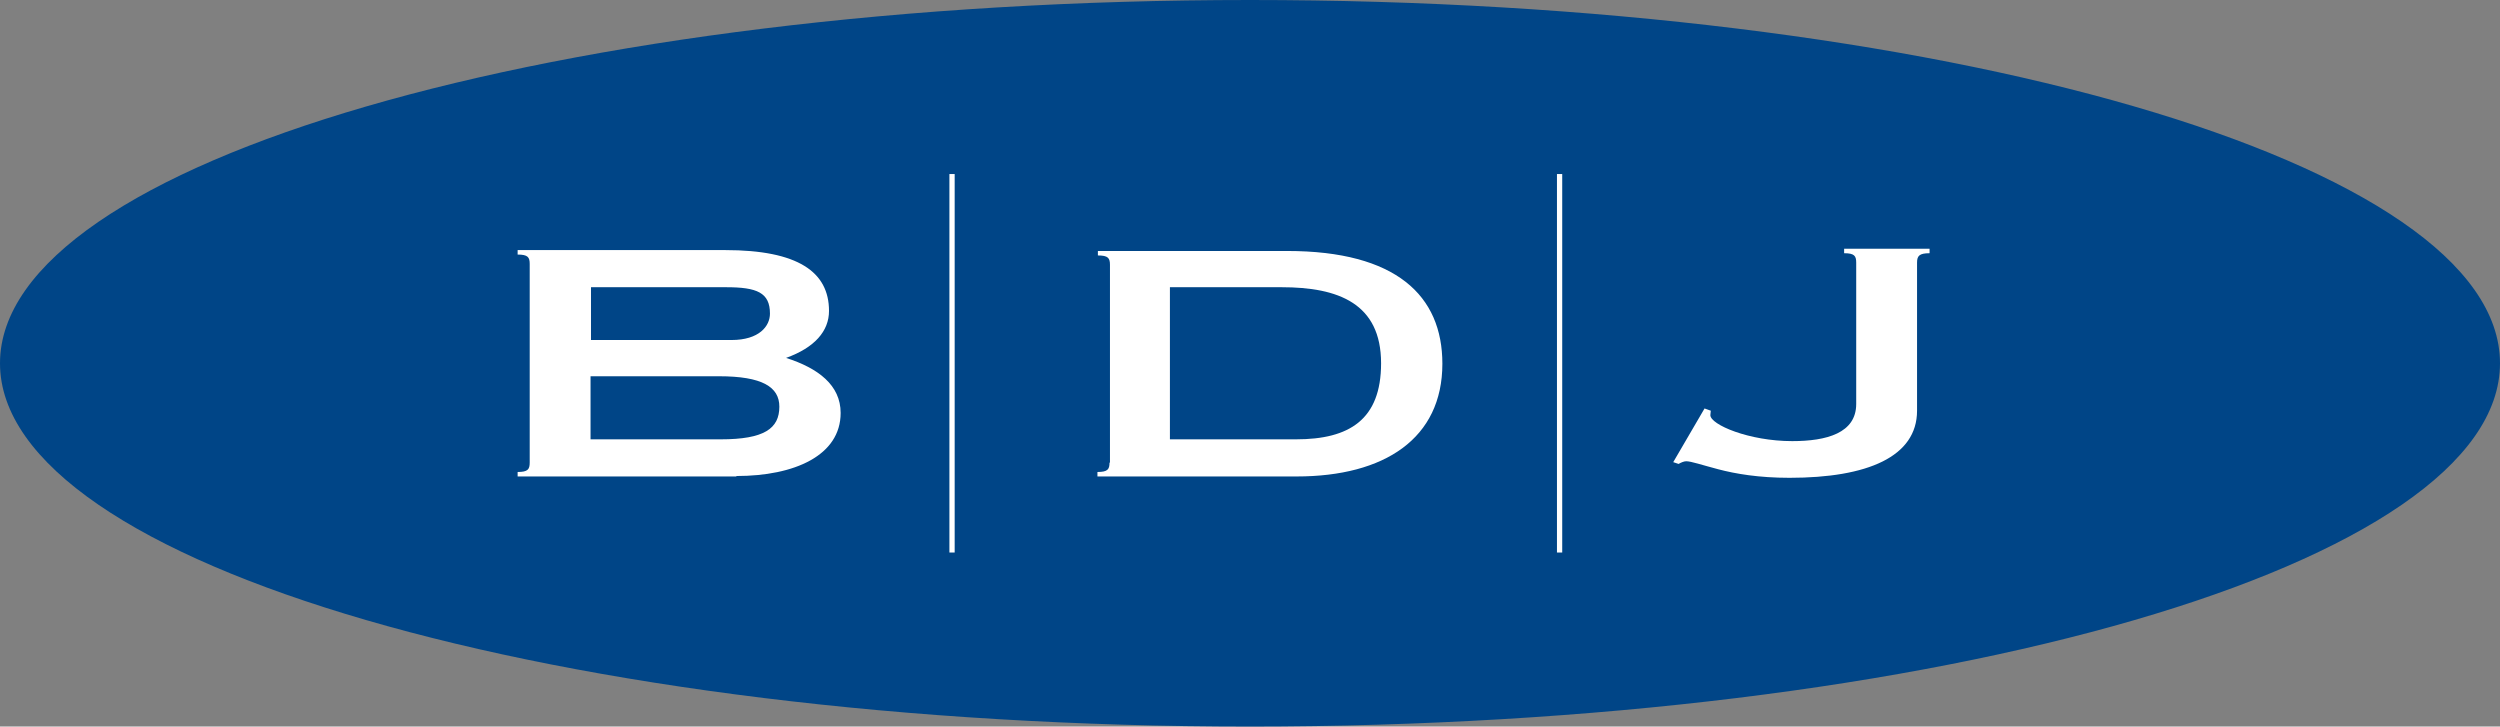 <svg width="558.8" height="162.4" xmlns="http://www.w3.org/2000/svg" version="1.1" xml:space="preserve">
 <rect width="100%" height="100%" fill="#808080" stroke="none"/>
 <g>
  <title>Layer 1</title>
  <g id="svg_1">
   <path class="st0" d="m-0,81.2c0,-44.8 125.1,-81.2 279.4,-81.2c154.3,0 279.4,36.3 279.4,81.2s-125.1,81.2 -279.4,81.2c-154.3,0 -279.4,-36.4 -279.4,-81.2l0,0z" fill="#004587" id="svg_2"/>
   <path class="st1" d="m132,64.2l30.3,0c6.9,0 9.8,1.2 9.8,5.9c0,2.8 -2.4,5.9 -8.6,5.9l-31.4,0l0,-11.8l-0.1,0zm32.6,42.2c13,0 23.3,-4.6 23.3,-14.1c0,-6.2 -5,-10 -12.2,-12.3c6.4,-2.3 9.6,-6 9.6,-10.5c0,-8.7 -6.9,-13.6 -23.2,-13.6l-46.4,0l0,1c2.3,0 2.7,0.6 2.7,2.1l0,44.4c0,1.5 -0.4,2.1 -2.7,2.1l0,1l48.9,0l0,-0.1zm-32.6,-22.3l28.7,0c9.7,0 13.5,2.4 13.5,6.8c0,4.9 -3.4,7.3 -13.1,7.3l-29.1,0l0,-14.1l0,0z" fill-rule="evenodd" clip-rule="evenodd" fill="#FFFFFF" id="svg_3"/>
   <path class="st1" d="m248,103.4c0,1.5 -0.4,2.1 -2.7,2.1l0,1l44.5,0c19.7,0 32.6,-8.5 32.6,-25.2c0,-15.2 -10.3,-25.2 -34.7,-25.2l-42.3,0l0,1c2.3,0 2.7,0.6 2.7,2.1l0,44.2l-0.1,0zm13.6,-39.2l24.9,0c12.6,0 22.2,3.6 22.2,17c0,12.6 -7.1,17 -19,17l-28.2,0l0,-34l0.1,0z" fill-rule="evenodd" clip-rule="evenodd" fill="#FFFFFF" id="svg_4"/>
   <path class="st2" d="m412.2,55.6l0,1c2.3,0 2.7,0.6 2.7,2.1l0,31.6c0,6.5 -6.6,8.3 -14.3,8.3c-9.7,0 -18.3,-3.7 -18.3,-5.8c0,-0.3 0.1,-0.8 0.1,-1l-1.4,-0.5l-7,12l1.2,0.4c0.5,-0.3 1.2,-0.6 1.7,-0.6c1.1,0 3.4,0.8 7.2,1.8c3.8,1 9,1.9 15.9,1.9c17.4,0 28.5,-4.7 28.5,-15l0,-33.1c0,-1.5 0.5,-2.1 2.8,-2.1l0,-1l-19.1,0l0,0z" fill="#FFFFFF" id="svg_5"/>
   <path class="st3" d="m212.8,38.9l0,84.6m135.8,-84.6l0,84.6" fill="none" stroke="#FFFFFF" stroke-width="1.176" stroke-miterlimit="3.864" id="svg_6"/>
  </g>
 </g>

</svg>